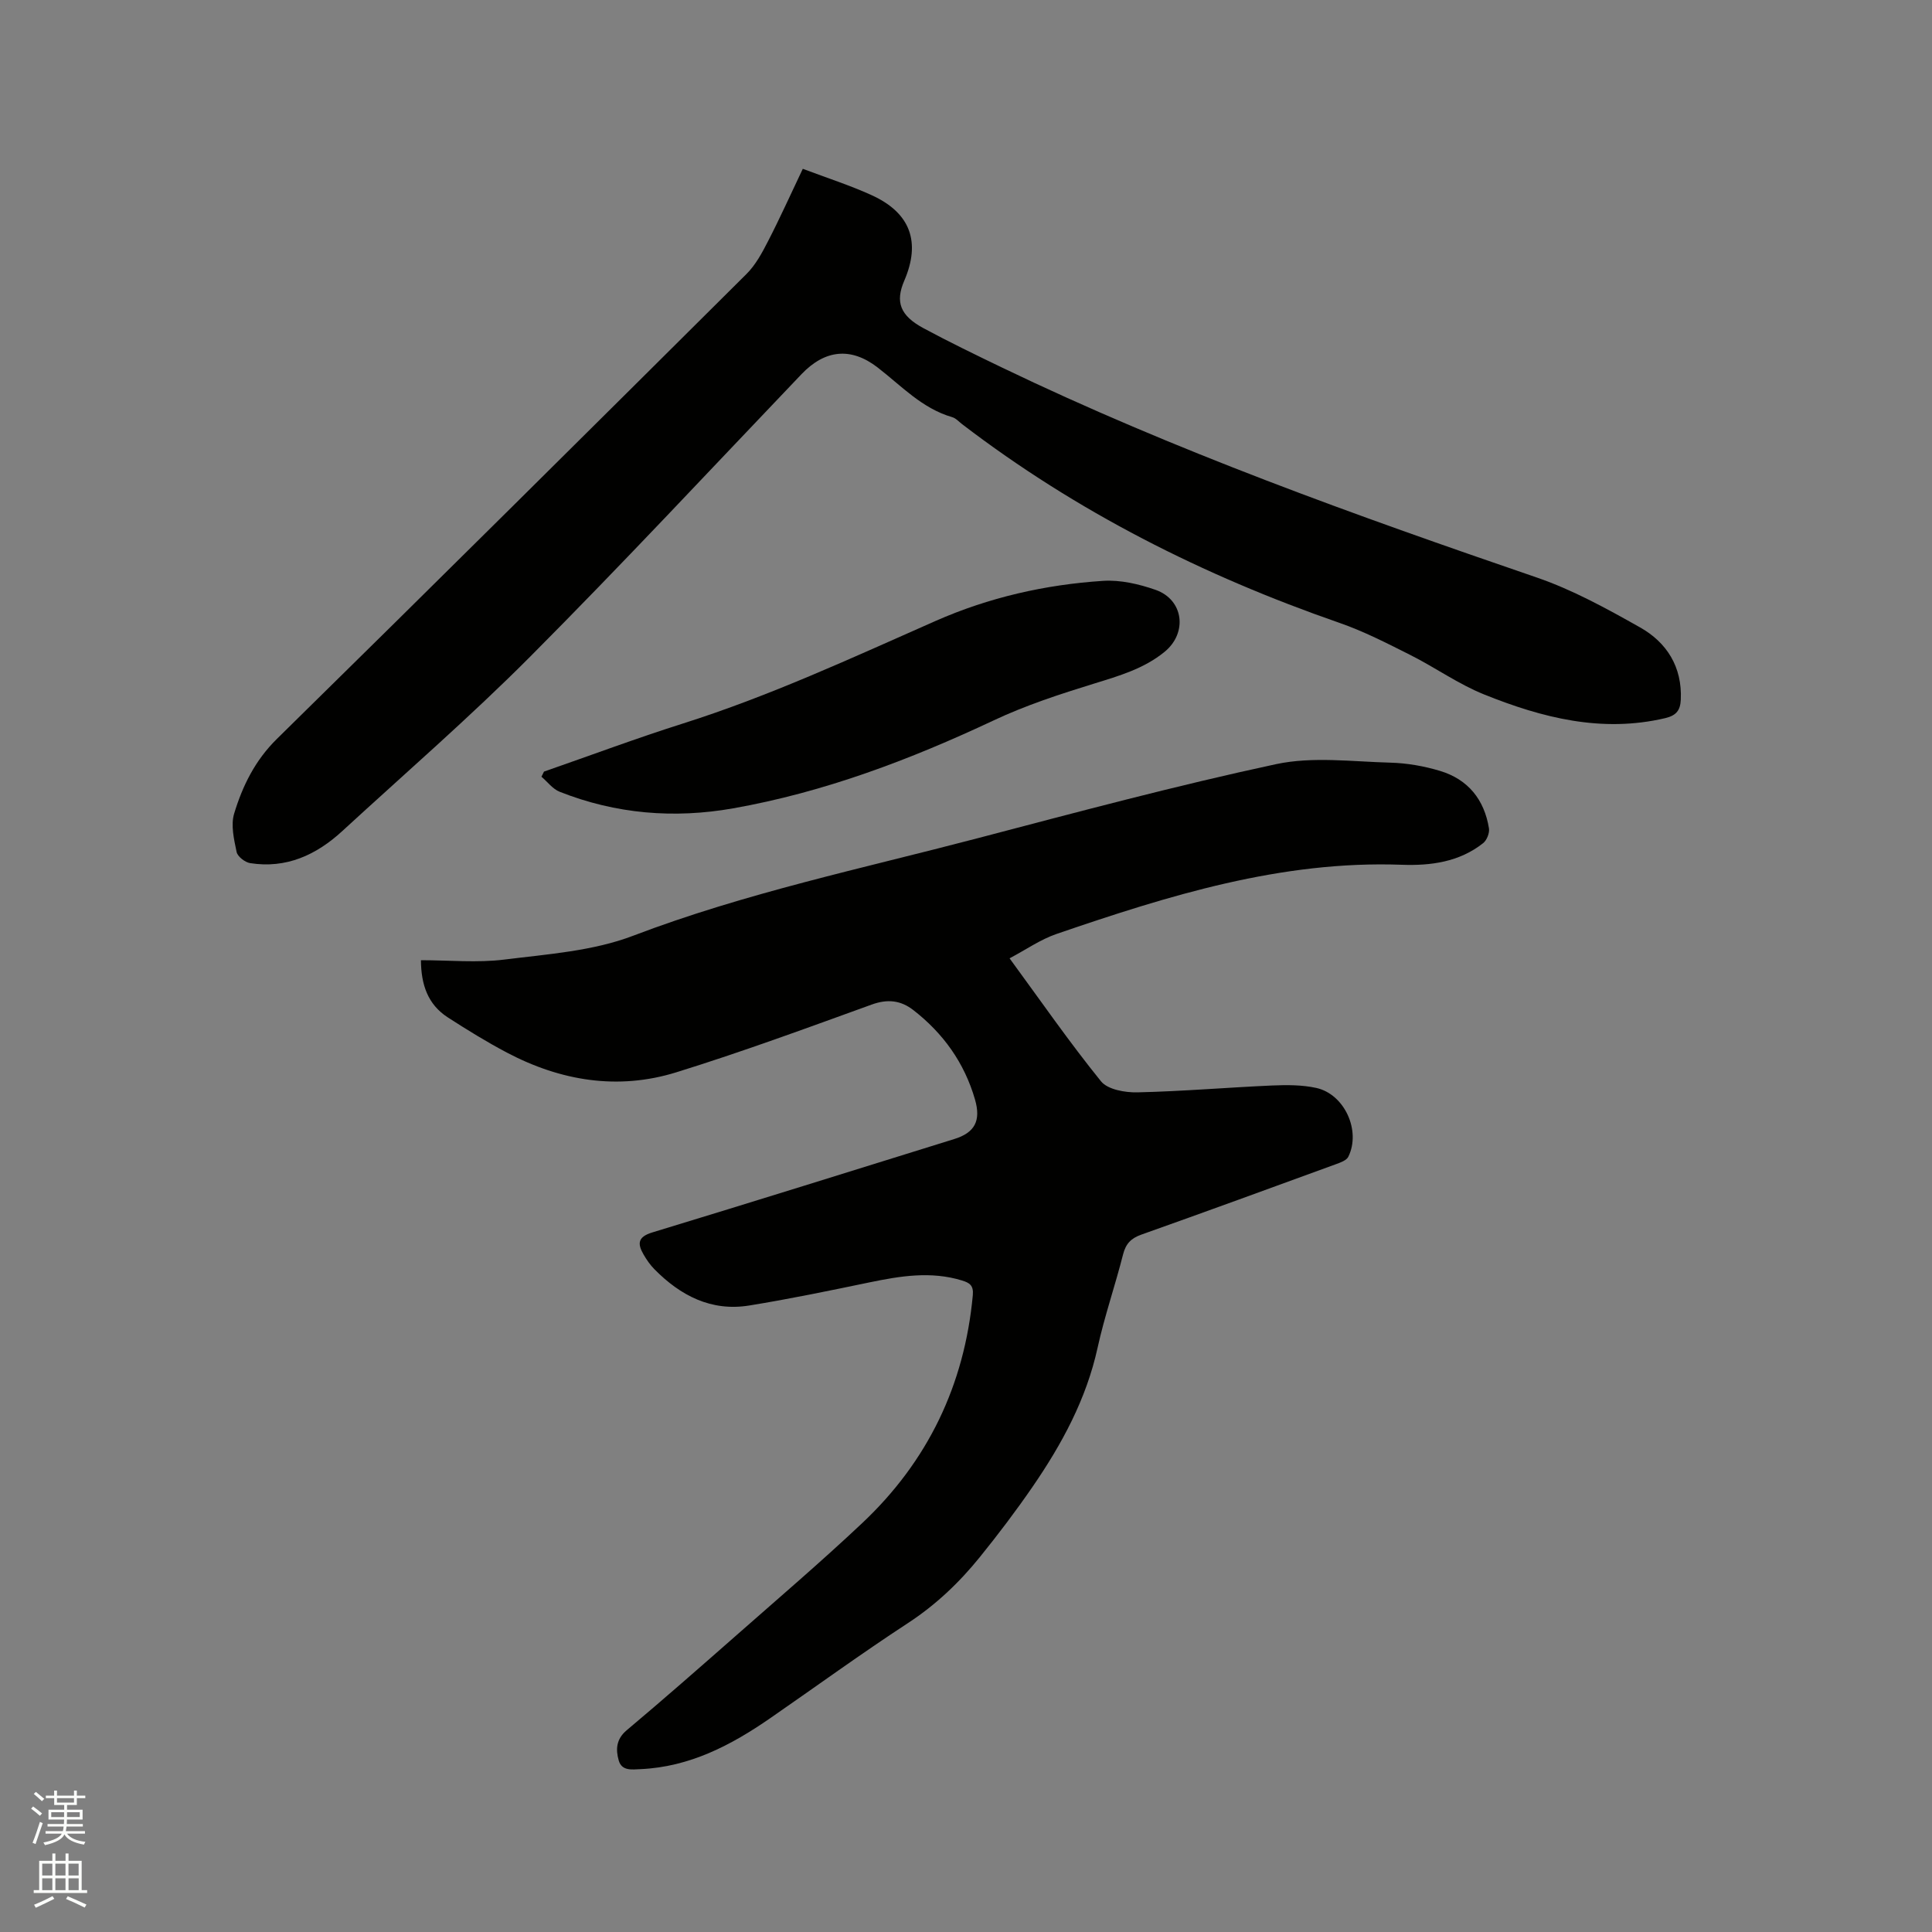 <svg enable-background="new 0 0 400 400" viewBox="0 0 400 400" xmlns="http://www.w3.org/2000/svg"><rect x="0" y="0" width="400" height="400" fill="#808080" stroke="none"/><path d="m6.44 374.46.42-.45c.65.47 1.27.95 1.85 1.44l-.45.49c-.65-.56-1.25-1.06-1.82-1.48m.93 7.33-.63-.26c.55-1.36 1.05-2.8 1.52-4.33.19.1.38.19.59.27-.46 1.29-.95 2.73-1.48 4.32m-.38-10.38.44-.42c.43.34 1.01.82 1.74 1.44l-.49.49c-.53-.51-1.09-1.01-1.69-1.51m2.5.35h1.72v-1.04h.59v1.04h3.52v-1.04h.59v1.04h1.75v.53h-1.75v1.42h-2.03v.97h3.22v2.03h-3.24c0 .35-.01.66-.03.93h3.32v.53h-3.37c-.03.27-.08.58-.15.94h3.96v.53h-3.71c.67.92 1.93 1.48 3.79 1.68-.13.24-.23.44-.29.59-2.13-.38-3.48-1.08-4.04-2.12-.43.97-1.77 1.72-4.03 2.23-.09-.19-.2-.37-.33-.55 2.1-.42 3.37-1.03 3.81-1.83h-3.36v-.53h3.58c.08-.29.13-.61.16-.94h-3.33v-.53h3.39c.02-.27.04-.58.04-.93h-3.23v-2.03h3.25v-.97h-2.07v-1.42h-1.73zm1.12 3.44v1h2.65c.01-.3.02-.44.01-.4v-.25-.35zm1.19-2h3.52v-.91h-3.52zm4.71 2h-2.63v.59c0 .15-.01.28-.01.4h2.64z" fill="#fbfcfa"/><path d="m13.56 383.74h.63v1.52h2.72v6.07h1.13v.6h-11.06v-.6h1.13v-6.07h2.73v-1.52h.63v1.52h2.1v-1.52zm-2.69 8.83.38.56c-1.24.63-2.53 1.25-3.85 1.85-.1-.21-.21-.42-.34-.63 1.36-.55 2.63-1.15 3.81-1.78m-2.13-4.27h2.1v-2.45h-2.1zm0 3.04h2.1v-2.46h-2.1zm2.72-3.04h2.1v-2.45h-2.1zm0 3.04h2.1v-2.46h-2.1zm6.07 3.6c-1.41-.71-2.7-1.3-3.86-1.78l.35-.56c1.45.62 2.75 1.19 3.88 1.72zm-1.25-9.09h-2.1v2.45h2.1zm-2.09 5.49h2.1v-2.46h-2.1z" fill="#fbfcfa"/><g fill="#010100"><path d="m87.15 198.8c5.87 0 11.64.57 17.26-.13 8.98-1.12 18.37-1.76 26.69-4.94 23.17-8.83 47.31-13.89 71.14-20.14 20.58-5.4 41.16-10.92 61.95-15.38 7.57-1.62 15.77-.52 23.67-.31 3.45.09 6.98.71 10.29 1.71 5.78 1.74 9.16 5.93 10.12 11.88.16.96-.44 2.48-1.21 3.08-4.93 3.9-10.84 4.69-16.84 4.47-24.98-.91-48.31 6.39-71.49 14.33-3.32 1.14-6.3 3.24-9.71 5.04 6.5 8.87 12.41 17.41 18.93 25.46 1.39 1.72 5 2.35 7.55 2.29 9.3-.21 18.58-1.01 27.87-1.42 3.04-.13 6.19-.14 9.13.5 5.86 1.28 9.31 8.85 6.66 14.24-.37.76-1.62 1.21-2.56 1.55-13.42 4.9-26.85 9.81-40.31 14.59-2.12.75-3.21 1.88-3.77 4.09-1.64 6.46-3.84 12.79-5.27 19.3-2.34 10.68-7.41 20.01-13.5 28.86-3.42 4.97-7.08 9.8-10.87 14.49-4.27 5.29-9.13 9.91-14.91 13.69-9.66 6.31-19 13.11-28.5 19.68-8.11 5.61-16.68 10.09-26.83 10.55-1.82.08-3.91.42-4.54-1.8-.64-2.25-.55-4.4 1.65-6.25 7.55-6.34 14.96-12.85 22.37-19.36 8.83-7.78 17.79-15.43 26.35-23.49 13.59-12.78 21.21-28.58 22.94-47.22.19-2.07-.7-2.57-2.24-3.05-6.43-1.97-12.77-.93-19.14.39-8.28 1.72-16.56 3.44-24.9 4.79-7.87 1.28-14.25-2.04-19.65-7.52-.88-.89-1.62-1.97-2.25-3.06-1.28-2.22-1.2-3.63 1.83-4.55 20.86-6.34 41.67-12.86 62.5-19.33 4.26-1.32 5.58-3.78 4.3-8.2-2.19-7.58-6.57-13.69-12.76-18.5-2.6-2.02-5.32-2.34-8.61-1.15-13.43 4.86-26.84 9.8-40.47 14.03-12.1 3.75-23.93 1.79-35.07-4.08-4.21-2.22-8.27-4.73-12.27-7.31-4.1-2.67-5.5-6.75-5.53-11.82z"/><path d="m166.21 34.95c5.02 1.9 9.77 3.41 14.28 5.47 8.02 3.66 10.18 9.69 6.73 17.69-1.89 4.39-.89 7.22 3.98 9.84 5.31 2.86 10.75 5.49 16.18 8.11 35.84 17.25 73.2 30.62 110.77 43.5 7.44 2.55 14.49 6.44 21.38 10.32 5.56 3.13 8.77 8.19 8.46 14.97-.1 2.16-.87 3.27-3.21 3.83-13.15 3.1-25.5-.07-37.51-4.9-5.34-2.15-10.14-5.59-15.31-8.19-4.8-2.41-9.63-4.9-14.69-6.65-28.11-9.76-54.37-22.98-78.06-41.11-.67-.51-1.3-1.24-2.06-1.46-6.25-1.8-10.54-6.5-15.45-10.29-5.53-4.27-10.9-3.69-15.74 1.37-18.67 19.55-37.11 39.34-56.18 58.49-12.48 12.53-25.88 24.14-38.91 36.12-5.38 4.95-11.6 7.82-19.09 6.64-1.06-.17-2.59-1.36-2.79-2.3-.54-2.6-1.24-5.56-.51-7.96 1.74-5.74 4.33-11.02 8.86-15.47 32.53-31.95 64.88-64.08 97.21-96.24 1.89-1.88 3.24-4.4 4.47-6.8 2.47-4.79 4.68-9.71 7.19-14.98z"/><path d="m112.63 159.75c9.58-3.33 19.09-6.89 28.75-9.95 18-5.7 35.08-13.63 52.3-21.23 11.06-4.88 22.71-7.53 34.71-8.31 3.58-.23 7.42.66 10.85 1.86 5.83 2.04 6.67 8.91 1.88 12.83-4.29 3.51-9.43 4.98-14.63 6.59-7.04 2.17-14.12 4.48-20.76 7.61-17.32 8.14-35.07 14.87-53.95 18.21-12.22 2.16-24.28 1.17-35.9-3.43-1.45-.57-2.53-2.06-3.78-3.12.17-.35.35-.71.53-1.06z"/></g></svg>